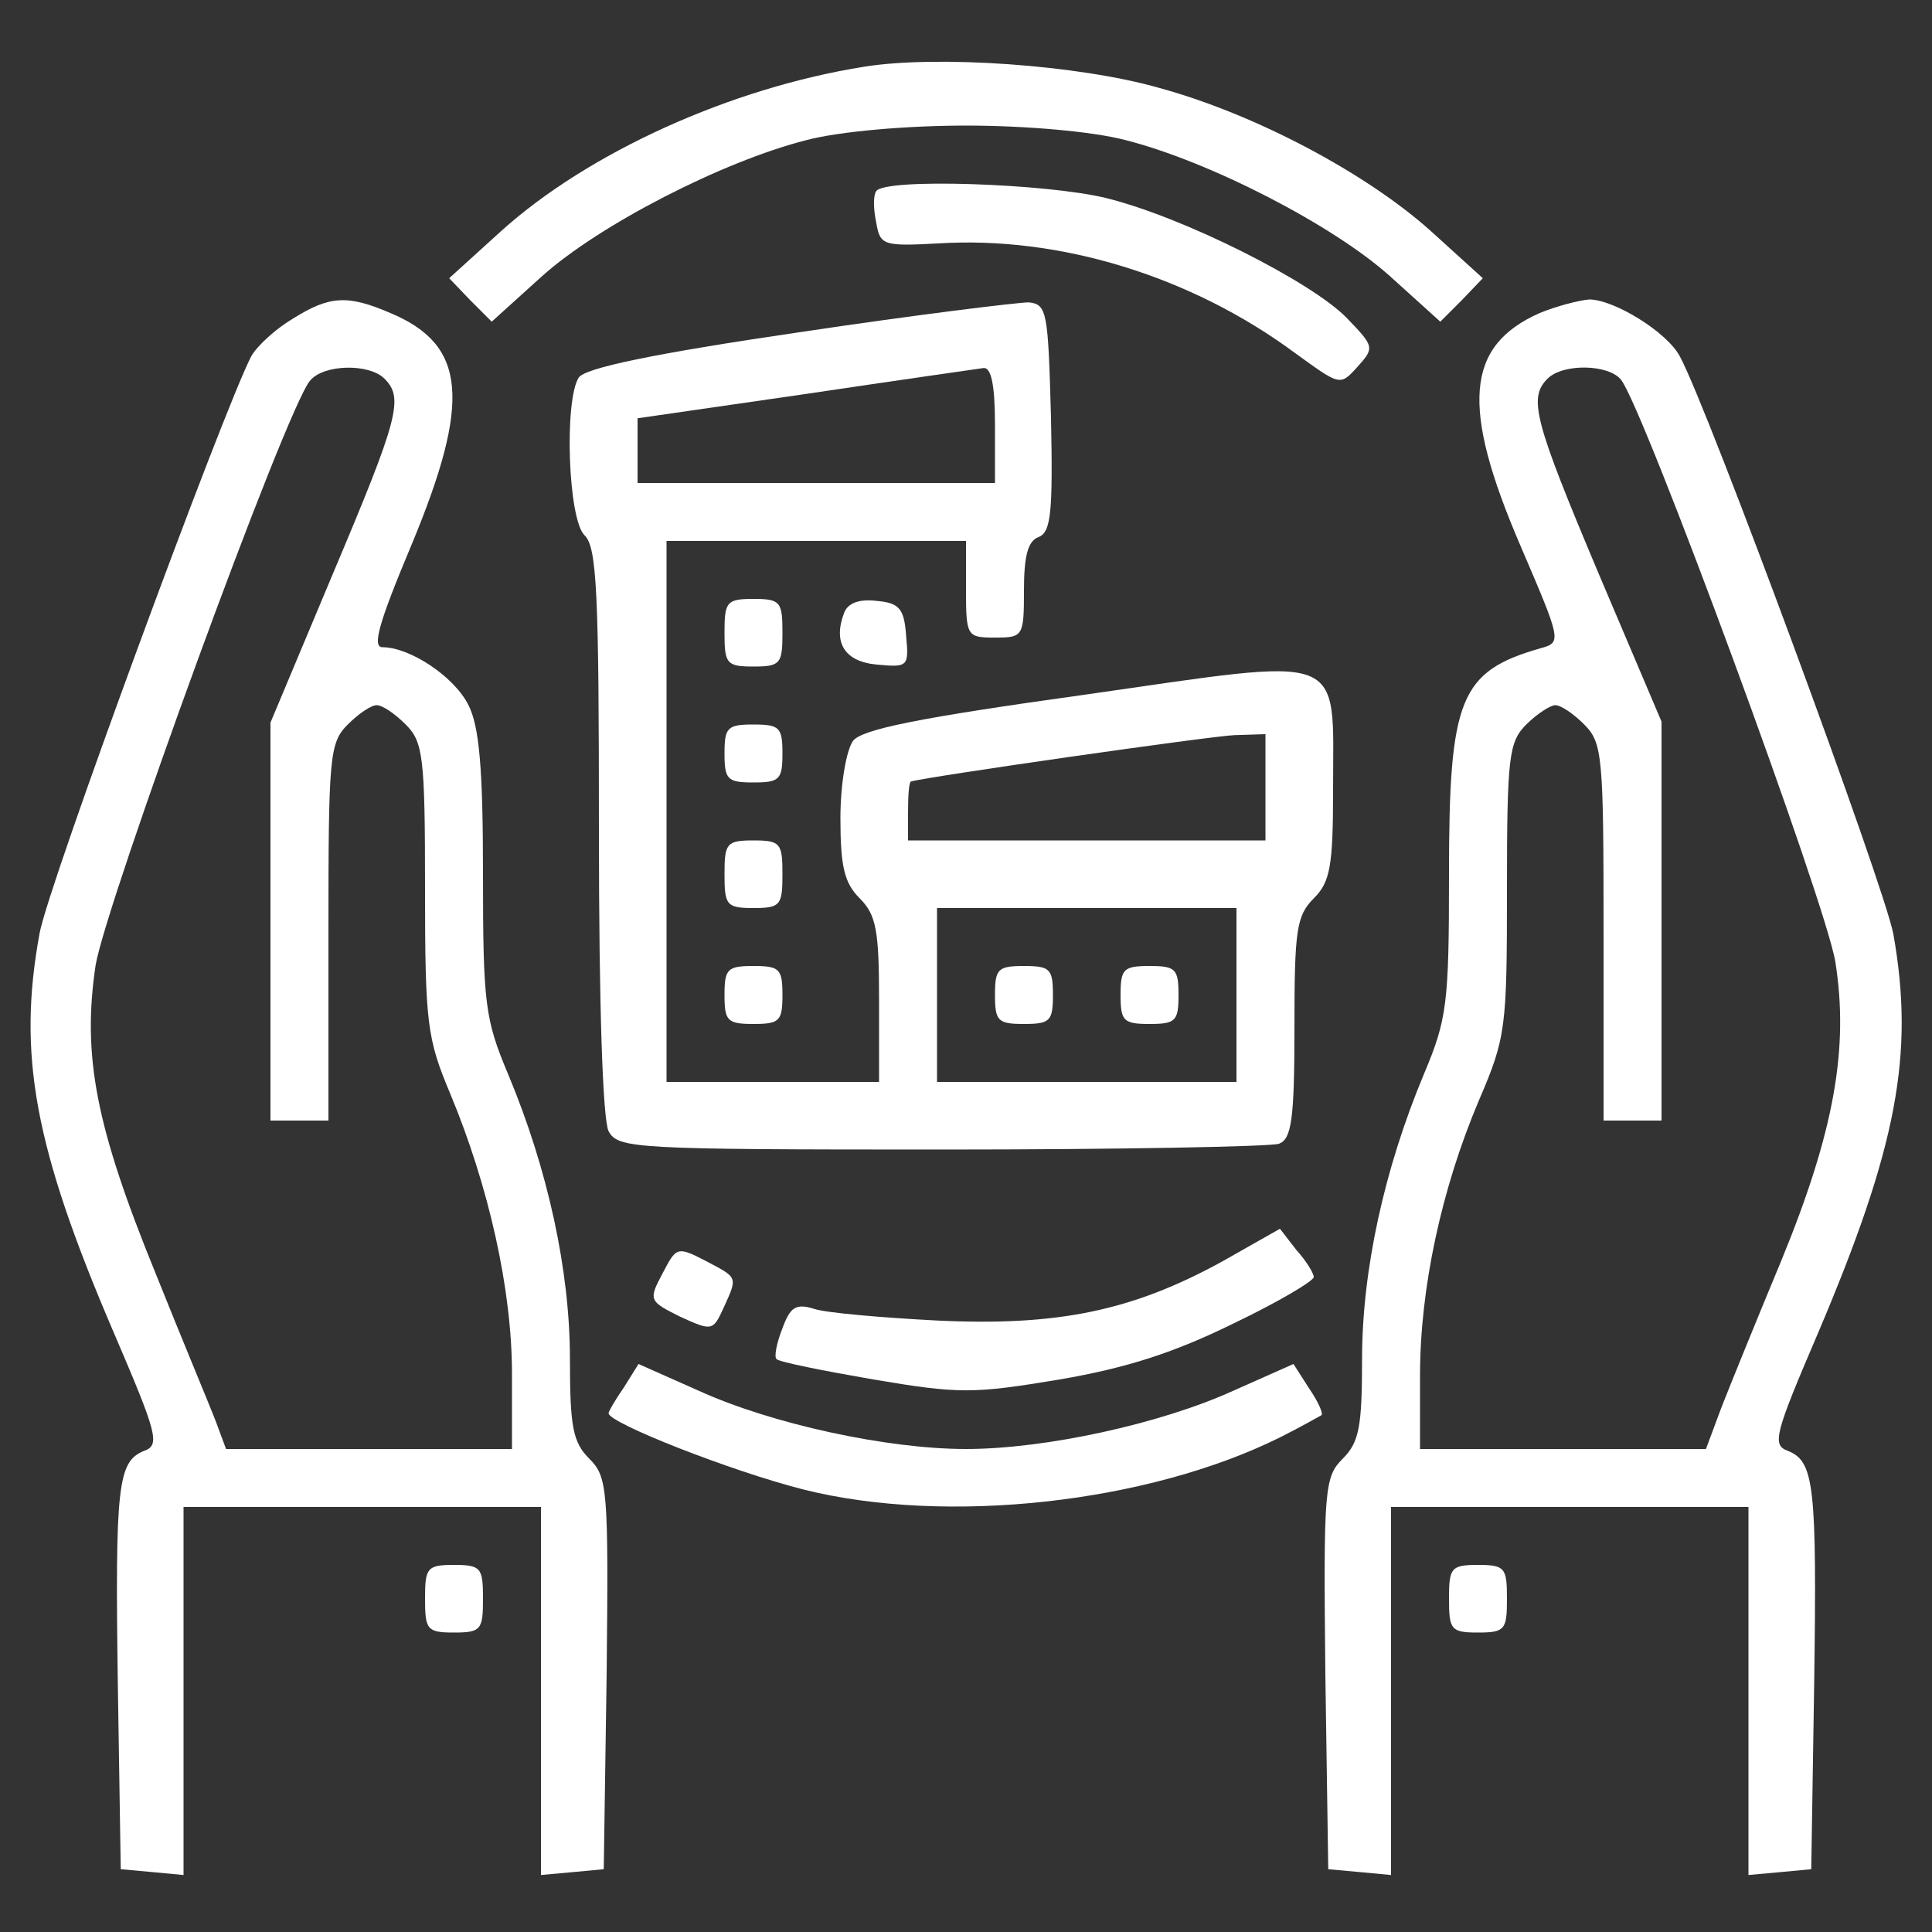 <?xml version="1.0" standalone="no"?>
<!DOCTYPE svg PUBLIC "-//W3C//DTD SVG 20010904//EN"
 "http://www.w3.org/TR/2001/REC-SVG-20010904/DTD/svg10.dtd">
<svg version="1.0" xmlns="http://www.w3.org/2000/svg"
 width="200pt" height="200pt" viewBox="0 0 200 200"
 preserveAspectRatio="xMidYMid meet">

<rect x="0" y="0" width="200" height="200" fill="#333333" stroke="none"/>

<g transform="translate(0,200) scale(0.1,-0.1)"
fill="#FFFFFF" stroke="none">
<path d="M895 1931 c-139 -22 -286 -89 -376 -170 l-54 -49 22 -23 22 -22 52
47 c59 53 187 119 274 141 34 9 104 15 165 15 61 0 131 -6 165 -15 87 -22 215
-88 274 -141 l52 -47 22 22 22 23 -54 49 c-67 60 -182 121 -281 148 -84 24
-230 34 -305 22z"/>
<path d="M907 1802 c-3 -4 -3 -18 0 -32 4 -24 7 -25 64 -22 126 8 262 -34 369
-113 47 -34 47 -35 65 -15 18 20 18 21 -11 51 -36 37 -168 104 -249 124 -61
15 -230 21 -238 7z"/>
<path d="M303 1670 c-17 -10 -37 -28 -43 -39 -29 -56 -210 -547 -219 -597 -23
-125 -6 -221 77 -414 45 -105 48 -116 31 -122 -27 -11 -30 -35 -27 -243 l3
-190 33 -3 32 -3 0 190 0 191 185 0 185 0 0 -191 0 -190 33 3 32 3 3 202 c2
192 1 204 -18 223 -17 17 -20 33 -20 103 0 92 -23 197 -64 295 -24 57 -26 73
-26 207 0 111 -4 153 -15 175 -15 30 -61 60 -89 60 -11 0 -4 25 30 106 62 149
57 207 -22 240 -44 19 -63 18 -101 -6z m95 -62 c20 -20 15 -40 -53 -201 l-65
-155 0 -206 0 -206 30 0 30 0 0 195 c0 182 1 196 20 215 11 11 24 20 30 20 6
0 19 -9 30 -20 18 -18 20 -33 20 -170 0 -139 2 -155 26 -212 40 -96 64 -203
64 -290 l0 -78 -148 0 -148 0 -10 27 c-6 16 -35 85 -63 155 -62 152 -76 225
-62 319 11 65 197 576 222 605 14 17 61 18 77 2z"/>
<path d="M827 1656 c-150 -22 -222 -37 -228 -47 -15 -24 -11 -146 6 -163 13
-12 15 -60 15 -306 0 -182 4 -299 10 -311 10 -18 25 -19 345 -19 183 0 340 3
349 6 13 5 16 25 16 120 0 101 2 116 20 134 17 17 20 33 20 113 0 144 17 137
-256 98 -173 -24 -232 -36 -241 -48 -7 -10 -13 -45 -13 -80 0 -50 4 -67 20
-83 17 -17 20 -33 20 -105 l0 -85 -110 0 -110 0 0 280 0 280 155 0 155 0 0
-50 c0 -49 1 -50 30 -50 29 0 30 1 30 49 0 35 4 51 15 55 13 5 15 25 13 123
-3 110 -4 118 -23 120 -11 0 -118 -13 -238 -31z m203 -96 l0 -60 -185 0 -185
0 0 33 0 34 173 25 c94 14 178 26 185 27 8 1 12 -17 12 -59z m280 -375 l0 -55
-185 0 -185 0 0 30 c0 17 1 30 3 31 17 5 310 47 335 48 l32 1 0 -55z m-30
-215 l0 -90 -155 0 -155 0 0 90 0 90 155 0 155 0 0 -90z"/>
<path d="M1030 970 c0 -27 3 -30 30 -30 27 0 30 3 30 30 0 27 -3 30 -30 30
-27 0 -30 -3 -30 -30z"/>
<path d="M1160 970 c0 -27 3 -30 30 -30 27 0 30 3 30 30 0 27 -3 30 -30 30
-27 0 -30 -3 -30 -30z"/>
<path d="M1594 1676 c-77 -34 -82 -97 -20 -241 42 -98 43 -100 21 -106 -84
-24 -95 -52 -95 -234 0 -134 -2 -150 -26 -207 -41 -98 -64 -203 -64 -295 0
-70 -3 -86 -20 -103 -19 -19 -20 -31 -18 -223 l3 -202 33 -3 32 -3 0 190 0
191 185 0 185 0 0 -191 0 -190 33 3 32 3 3 190 c3 208 0 232 -27 243 -17 6
-14 17 31 122 82 193 100 289 78 413 -9 49 -192 545 -221 598 -13 25 -68 59
-94 59 -11 -1 -34 -7 -51 -14z m84 -69 c23 -28 212 -541 222 -603 14 -89 -1
-175 -56 -309 -25 -60 -53 -129 -62 -152 l-16 -43 -148 0 -148 0 0 76 c0 90
22 193 61 285 28 65 29 75 29 218 0 138 2 153 20 171 11 11 25 20 30 20 6 0
19 -9 30 -20 19 -19 20 -33 20 -215 l0 -195 30 0 30 0 0 206 0 207 -65 153
c-67 159 -73 182 -53 202 16 16 63 15 76 -1z"/>
<path d="M750 1345 c0 -32 2 -35 30 -35 28 0 30 3 30 35 0 32 -2 35 -30 35
-28 0 -30 -3 -30 -35z"/>
<path d="M874 1366 c-12 -31 0 -51 34 -54 32 -3 33 -2 30 30 -2 28 -7 34 -31
36 -17 2 -29 -2 -33 -12z"/>
<path d="M750 1220 c0 -27 3 -30 30 -30 27 0 30 3 30 30 0 27 -3 30 -30 30
-27 0 -30 -3 -30 -30z"/>
<path d="M750 1095 c0 -32 2 -35 30 -35 28 0 30 3 30 35 0 32 -2 35 -30 35
-28 0 -30 -3 -30 -35z"/>
<path d="M750 970 c0 -27 3 -30 30 -30 27 0 30 3 30 30 0 27 -3 30 -30 30 -27
0 -30 -3 -30 -30z"/>
<path d="M1265 694 c-93 -51 -170 -67 -295 -61 -58 3 -115 8 -127 12 -19 6
-25 2 -33 -20 -6 -15 -9 -30 -6 -32 3 -3 48 -12 100 -21 89 -15 103 -15 193 0
70 12 119 28 180 58 46 22 83 44 83 48 0 4 -8 17 -18 28 l-17 22 -60 -34z"/>
<path d="M686 682 c-15 -28 -14 -29 18 -45 33 -15 34 -15 45 9 15 33 15 31
-19 49 -29 15 -30 14 -44 -13z"/>
<path d="M646 564 c-9 -13 -16 -25 -16 -27 0 -10 127 -60 202 -79 148 -37 356
-14 493 54 22 11 41 22 43 23 2 2 -4 15 -13 28 l-16 25 -63 -28 c-75 -34 -194
-60 -276 -60 -82 0 -201 26 -276 60 l-63 28 -15 -24z"/>
<path d="M440 345 c0 -32 2 -35 30 -35 28 0 30 3 30 35 0 32 -2 35 -30 35 -28
0 -30 -3 -30 -35z"/>
<path d="M1500 345 c0 -32 2 -35 30 -35 28 0 30 3 30 35 0 32 -2 35 -30 35
-28 0 -30 -3 -30 -35z"/>
</g>
</svg>
